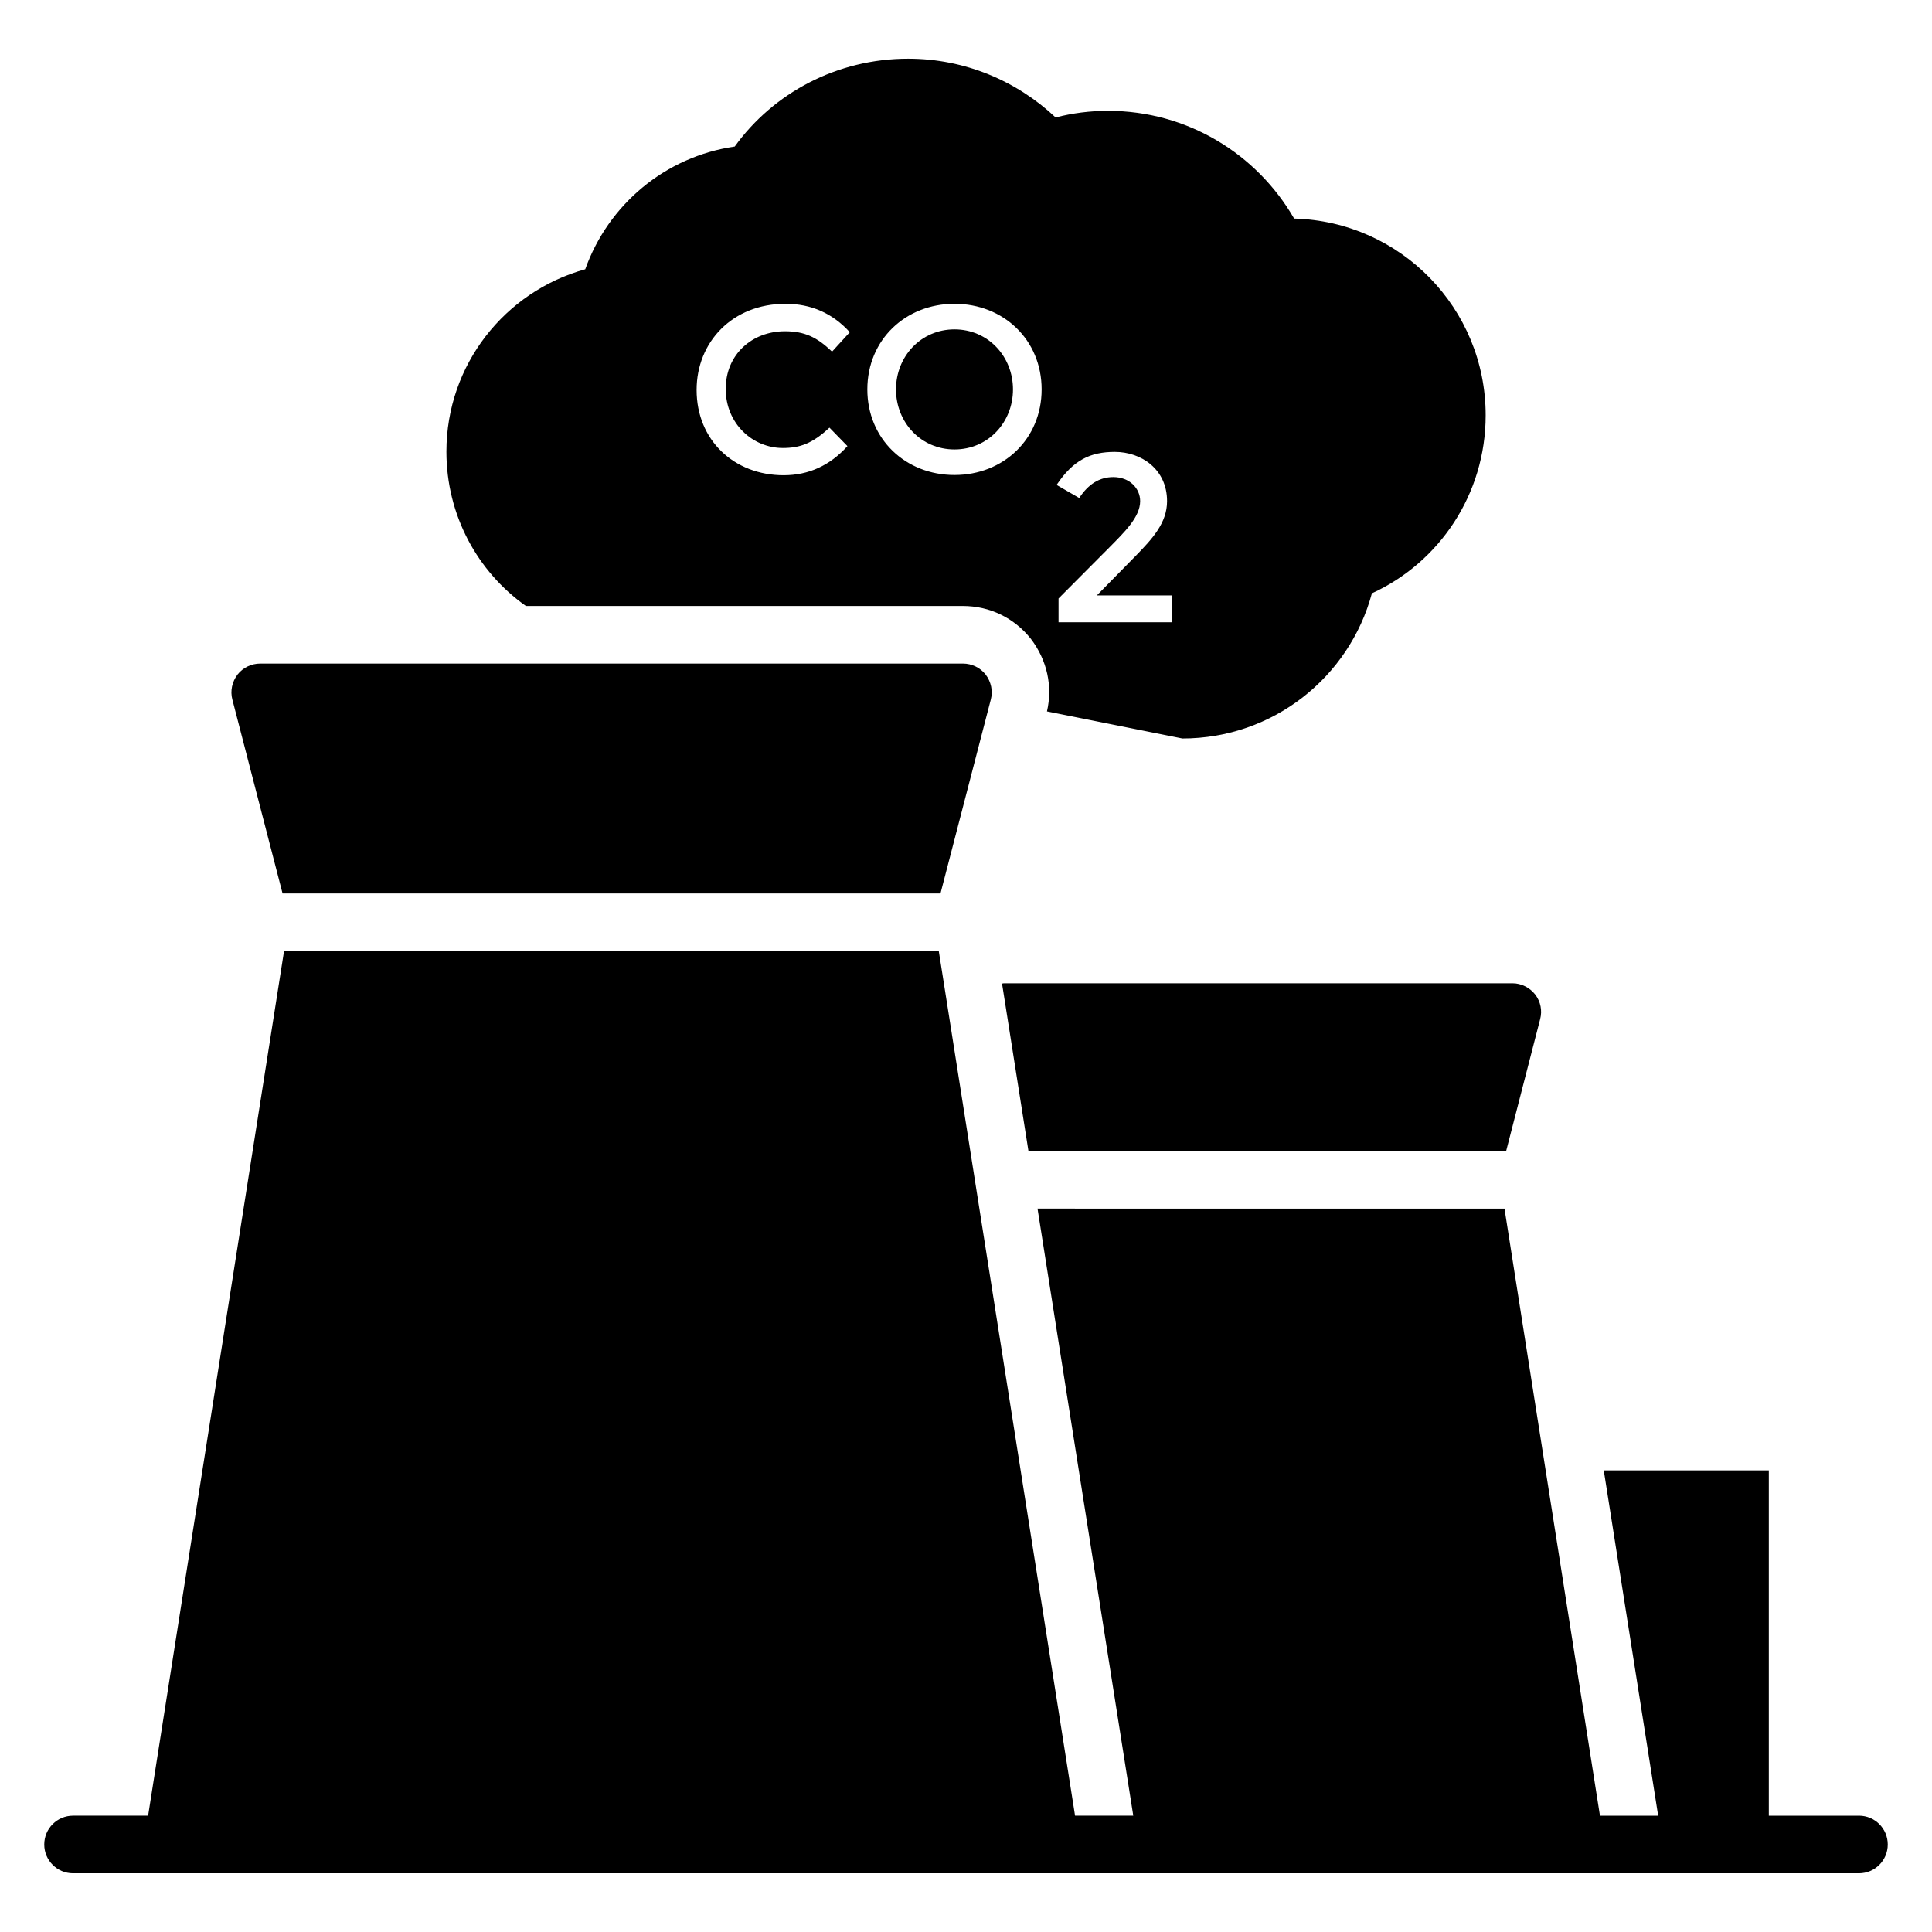 <?xml version="1.0" encoding="UTF-8"?>
<!-- Uploaded to: ICON Repo, www.iconrepo.com, Generator: ICON Repo Mixer Tools -->
<svg fill="#000000" width="800px" height="800px" version="1.1" viewBox="144 144 512 512" xmlns="http://www.w3.org/2000/svg">
 <g>
  <path d="m636.64 625.18h-23.887v-91.508h-43.738l14.414 91.508h-15.426l-25.301-160.89-123.75-0.004 25.375 160.89h-15.426l-36.117-229.14h-173.51l-36.023 229.14h-19.891c-4.215 0-7.633 3.418-7.633 7.633s3.418 7.633 7.633 7.633h473.28c4.219 0 7.633-3.418 7.633-7.633s-3.414-7.633-7.633-7.633z"/>
  <path d="m396.95 263.11c8.891 0 15.5-7.164 15.5-15.91 0-8.742-6.606-15.91-15.5-15.91-8.91 0-15.5 7.184-15.5 15.91 0 8.75 6.617 15.91 15.5 15.91z"/>
  <path d="m283.37 304.59h115.8c7.098 0 13.586 3.129 18.016 8.703 4.352 5.727 5.801 12.594 4.273 19.238l35.879 7.176c24.047 0 44.273-16.258 50.227-38.473 17.863-8.168 30.152-26.258 30.152-47.176 0-28.32-22.52-51.375-50.762-52.137-9.848-17.098-28.242-28.551-49.312-28.551-4.809 0-9.465 0.609-13.895 1.754-10.23-9.617-23.969-15.57-39.082-15.57-18.855 0-35.727 9.082-45.953 23.281-18.473 2.672-33.512 15.418-39.617 32.52-21.223 5.879-36.793 25.266-36.793 48.32-0.004 16.867 8.242 31.828 21.066 40.914zm156.07-40.832c7.016 0 13.844 4.602 13.844 13.055 0 5.766-3.914 9.98-8.262 14.441l-10.344 10.531h19.992v7.125h-30.145v-6.309l13.371-13.434c3.992-4.055 8.258-8.098 8.258-12.363 0-3.356-2.773-6.371-7.125-6.371-3.617 0-6.621 1.852-9.02 5.547l-5.996-3.469c4.422-6.613 8.961-8.754 15.426-8.754zm-42.492-39.246c12.965 0 23.094 9.527 23.094 22.684 0 13.125-10.109 22.688-23.094 22.688-12.98 0-23.094-9.555-23.094-22.688 0-13.172 10.145-22.684 23.094-22.684zm-44.777 0c6.797 0 12.477 2.512 17.035 7.531l-4.703 5.144c-3.988-3.824-7.266-5.398-12.492-5.398-8.656 0-15.688 6.098-15.688 15.281 0 9.219 7.156 15.656 15.129 15.656 4.504 0 7.84-1.164 12.363-5.394l4.766 4.894c-4.641 5.144-10.281 7.719-16.91 7.719-13.16 0-23.062-9.309-23.062-22.594-0.004-12.691 9.48-22.84 23.562-22.84z"/>
  <path d="m218.88 380.77h174.36l13.332-51.375c0.609-2.289 0.078-4.734-1.375-6.641-1.449-1.832-3.664-2.902-6.031-2.902h-186.18c-2.367 0-4.578 1.066-6.031 2.902-1.449 1.91-1.984 4.352-1.375 6.641z"/>
  <path d="m409.55 404.66 6.996 44.359h126.6l8.996-34.895c0.609-2.289 0.152-4.656-1.297-6.566-1.449-1.832-3.664-2.977-6.031-2.977h-134.43c-0.305 0-0.535 0-0.84 0.078z"/>
 </g>
</svg>
